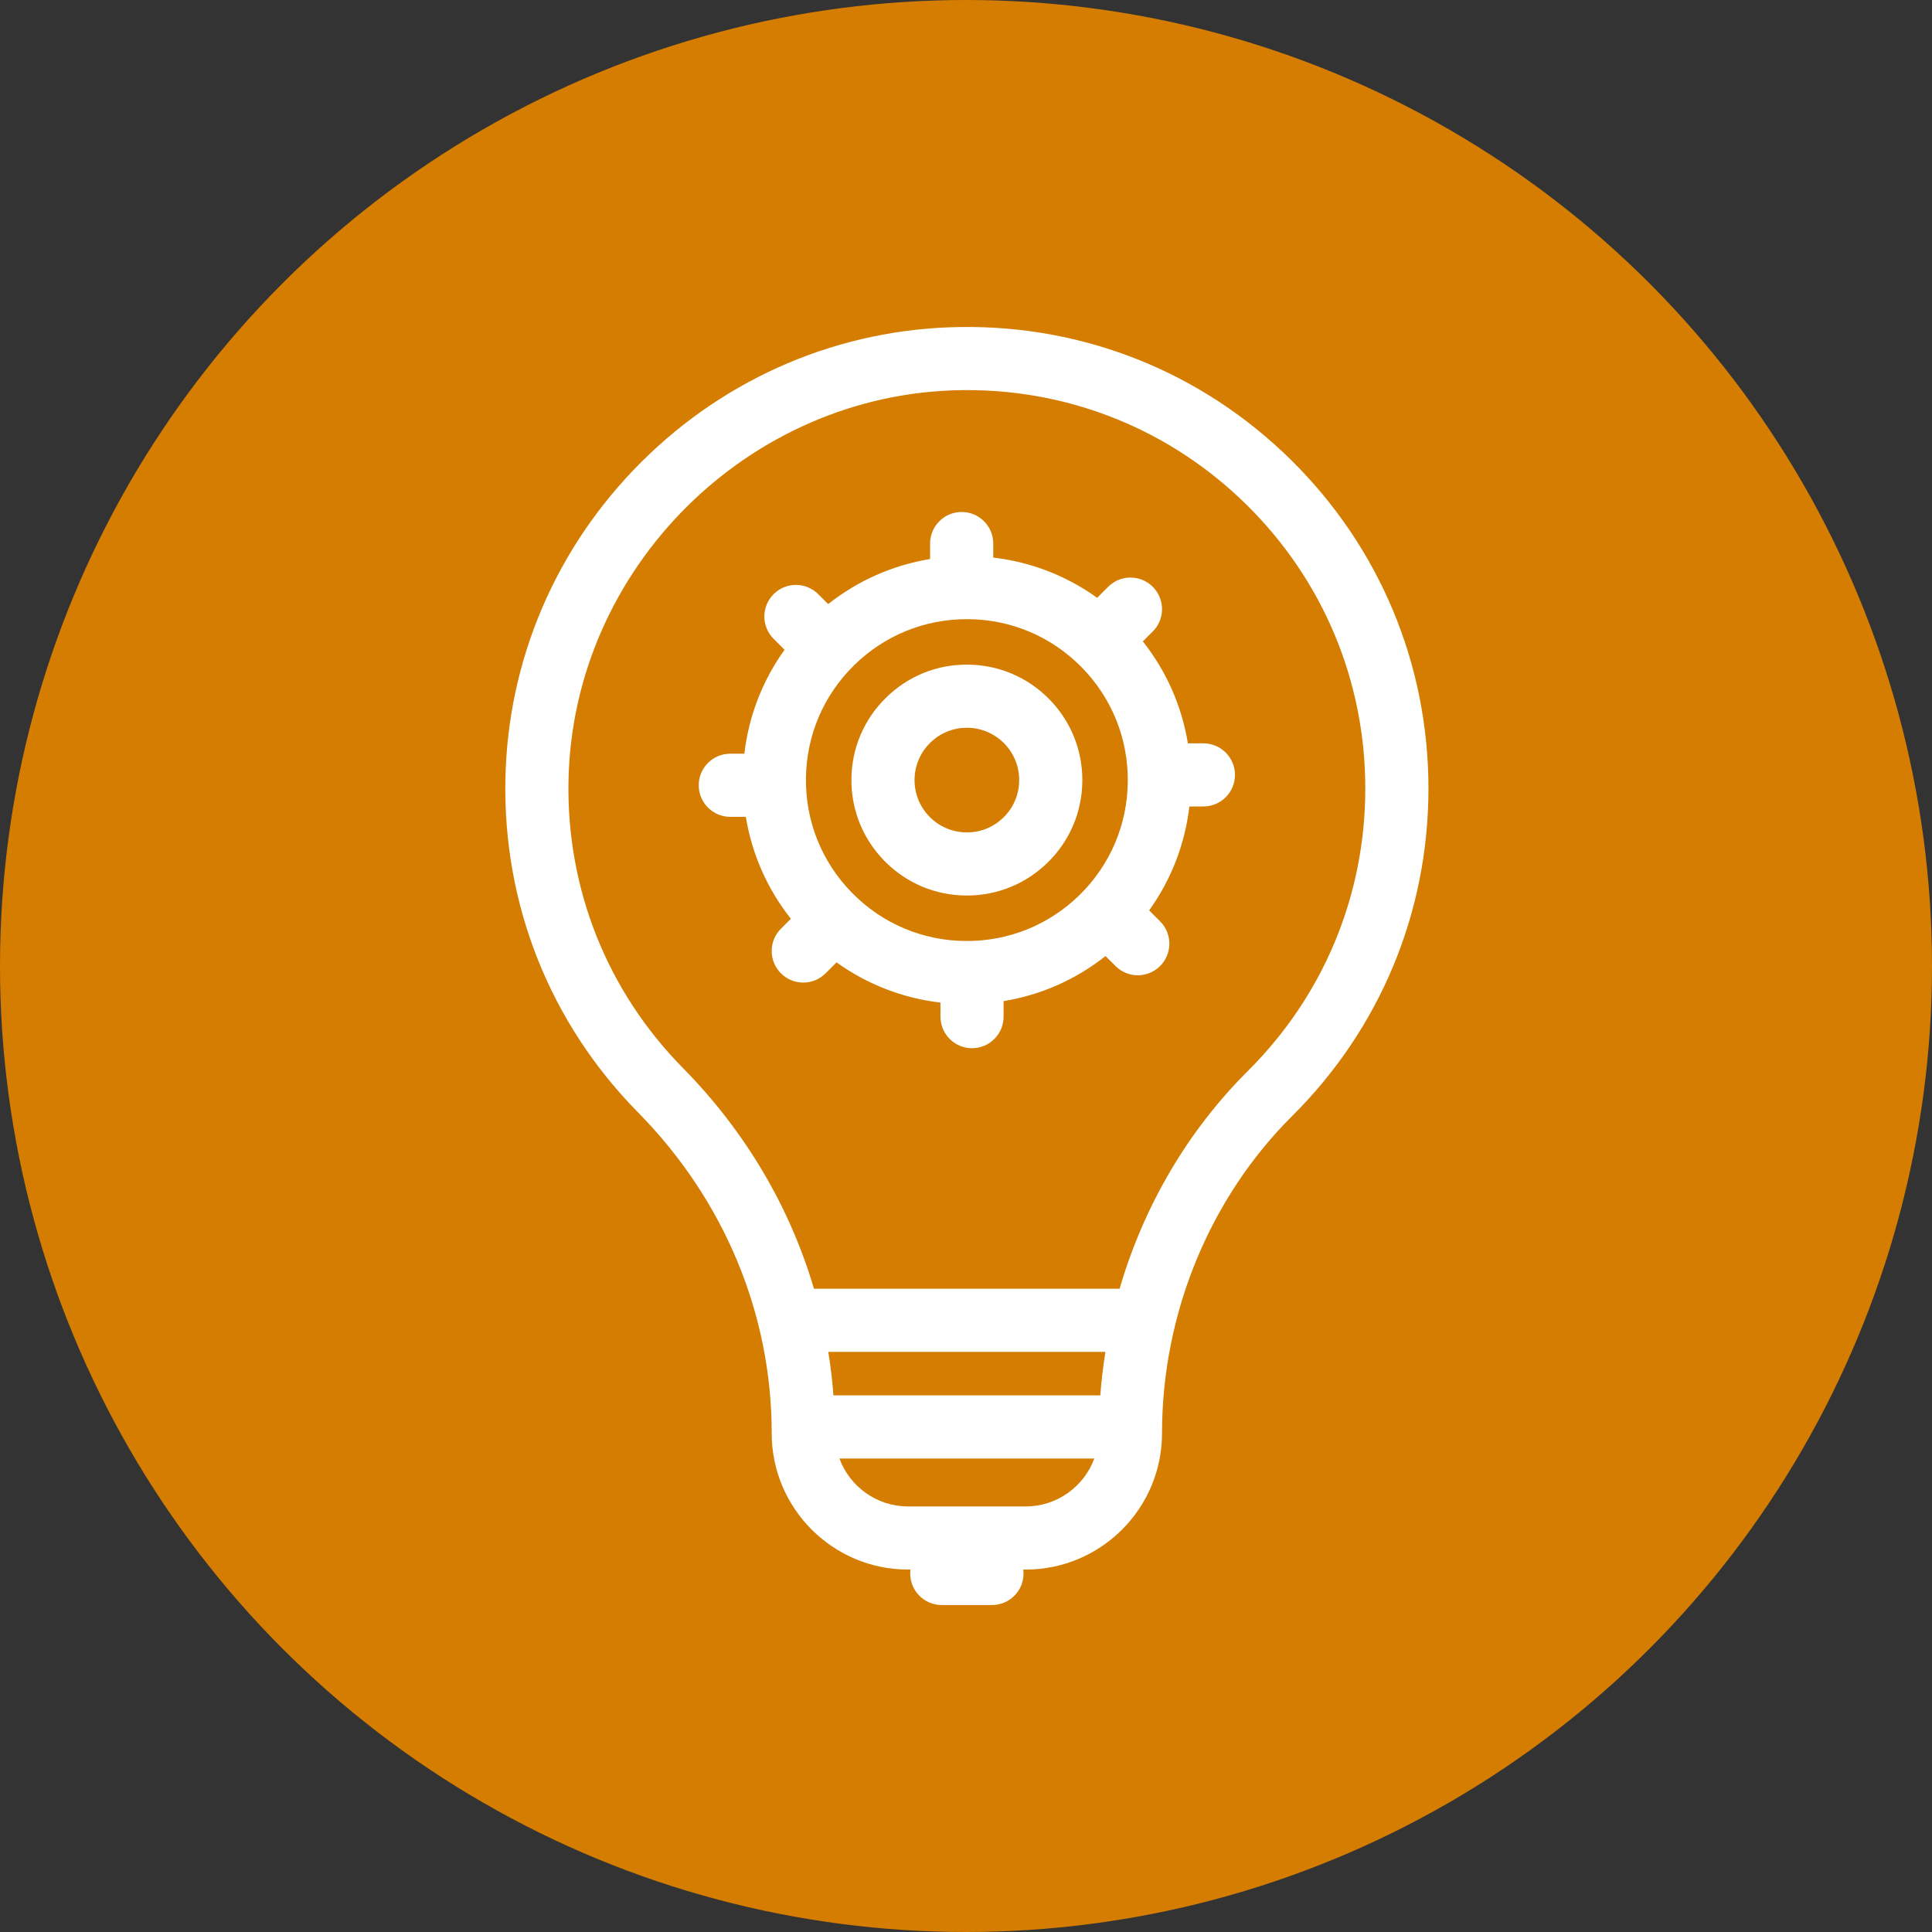 <svg xmlns="http://www.w3.org/2000/svg" width="65" height="65" viewBox="0 0 65 65" fill="none"><rect x="0" y="0" width="65" height="65" fill="#333333" stroke="none"/><circle cx="32.5" cy="32.5" r="32.5" fill="#D57D00"></circle><path d="M43.432 15.471C40.449 12.53 36.5 10.942 32.306 11.002C28.27 11.059 24.461 12.671 21.58 15.541C18.699 18.412 17.073 22.215 17.003 26.25C16.928 30.46 18.514 34.429 21.466 37.426C24.366 40.37 25.963 44.204 25.963 48.221C25.963 50.749 28.02 52.806 30.548 52.806H30.632C30.626 52.849 30.623 52.893 30.623 52.938C30.623 53.525 31.098 54 31.685 54H33.373C33.96 54 34.436 53.525 34.436 52.938C34.436 52.893 34.432 52.849 34.427 52.806H34.511C37.038 52.806 39.095 50.749 39.095 48.221C39.095 44.205 40.694 40.31 43.482 37.538C46.433 34.602 48.059 30.692 48.059 26.529C48.058 22.34 46.415 18.413 43.432 15.471ZM34.511 50.682H30.548C29.49 50.682 28.588 50.009 28.241 49.07H36.817C36.47 50.009 35.569 50.682 34.511 50.682ZM37.018 46.945H28.04C28.004 46.453 27.945 45.966 27.867 45.482H37.191C37.113 45.966 37.055 46.454 37.018 46.945ZM41.983 36.031C39.951 38.053 38.473 40.594 37.668 43.358H27.385C26.574 40.608 25.077 38.065 22.979 35.935C20.431 33.349 19.062 29.922 19.126 26.288C19.252 19.131 25.178 13.227 32.335 13.126C32.401 13.125 32.465 13.124 32.53 13.124C36.077 13.124 39.412 14.491 41.94 16.983C44.516 19.523 45.934 22.913 45.934 26.529C45.934 30.122 44.531 33.497 41.983 36.031Z" fill="white"></path><path d="M40.487 25.009H39.965C39.76 23.756 39.243 22.582 38.45 21.579L38.784 21.245C39.199 20.831 39.199 20.158 38.784 19.743C38.369 19.328 37.697 19.328 37.282 19.743L36.913 20.112C35.882 19.372 34.686 18.907 33.417 18.759V18.287C33.417 17.7 32.941 17.225 32.354 17.225C31.768 17.225 31.292 17.7 31.292 18.287V18.808C30.04 19.014 28.865 19.531 27.863 20.324L27.529 19.99C27.114 19.575 26.442 19.575 26.027 19.99C25.612 20.405 25.612 21.077 26.027 21.492L26.396 21.861C25.655 22.892 25.191 24.088 25.043 25.357H24.57C23.984 25.357 23.508 25.833 23.508 26.42C23.508 27.006 23.984 27.482 24.57 27.482H25.092C25.298 28.735 25.815 29.909 26.608 30.911L26.274 31.245C25.859 31.66 25.859 32.332 26.274 32.747C26.481 32.954 26.753 33.058 27.025 33.058C27.297 33.058 27.568 32.954 27.776 32.747L28.145 32.378C29.176 33.118 30.372 33.583 31.641 33.731V34.203C31.641 34.79 32.117 35.266 32.703 35.266C33.29 35.266 33.765 34.79 33.765 34.203V33.682C35.018 33.476 36.192 32.959 37.194 32.166L37.529 32.5C37.736 32.708 38.008 32.812 38.279 32.812C38.551 32.812 38.823 32.708 39.031 32.5C39.445 32.086 39.445 31.413 39.031 30.998L38.662 30.629C39.402 29.598 39.867 28.402 40.015 27.133H40.487C41.074 27.133 41.549 26.657 41.549 26.071C41.549 25.484 41.074 25.009 40.487 25.009ZM36.322 30.11C35.289 31.123 33.919 31.673 32.478 31.659C31.032 31.646 29.677 31.07 28.665 30.038C27.651 29.005 27.101 27.64 27.115 26.194C27.128 24.748 27.704 23.394 28.736 22.381C29.756 21.38 31.101 20.831 32.528 20.831C32.545 20.831 32.563 20.831 32.58 20.831C34.026 20.844 35.381 21.42 36.394 22.453C37.407 23.485 37.957 24.85 37.943 26.296C37.93 27.742 37.354 29.097 36.322 30.11Z" fill="white"></path><path d="M32.566 22.361C31.527 22.348 30.549 22.746 29.809 23.473C29.068 24.199 28.655 25.171 28.645 26.209C28.635 27.246 29.03 28.225 29.757 28.966C30.484 29.706 31.456 30.12 32.493 30.129C32.506 30.129 32.518 30.129 32.531 30.129C33.554 30.129 34.519 29.735 35.25 29.017C35.991 28.291 36.404 27.319 36.414 26.281C36.423 25.244 36.029 24.265 35.302 23.524C34.575 22.784 33.603 22.37 32.566 22.361ZM33.762 27.501C33.427 27.831 32.985 28.011 32.513 28.005C32.043 28 31.602 27.813 31.273 27.478C30.944 27.142 30.765 26.699 30.769 26.229C30.774 25.758 30.961 25.318 31.297 24.989C31.628 24.663 32.065 24.485 32.529 24.485C32.535 24.485 32.54 24.485 32.546 24.485C33.016 24.489 33.456 24.677 33.786 25.012C34.115 25.348 34.294 25.791 34.289 26.261C34.285 26.732 34.098 27.172 33.762 27.501Z" fill="white"></path></svg>